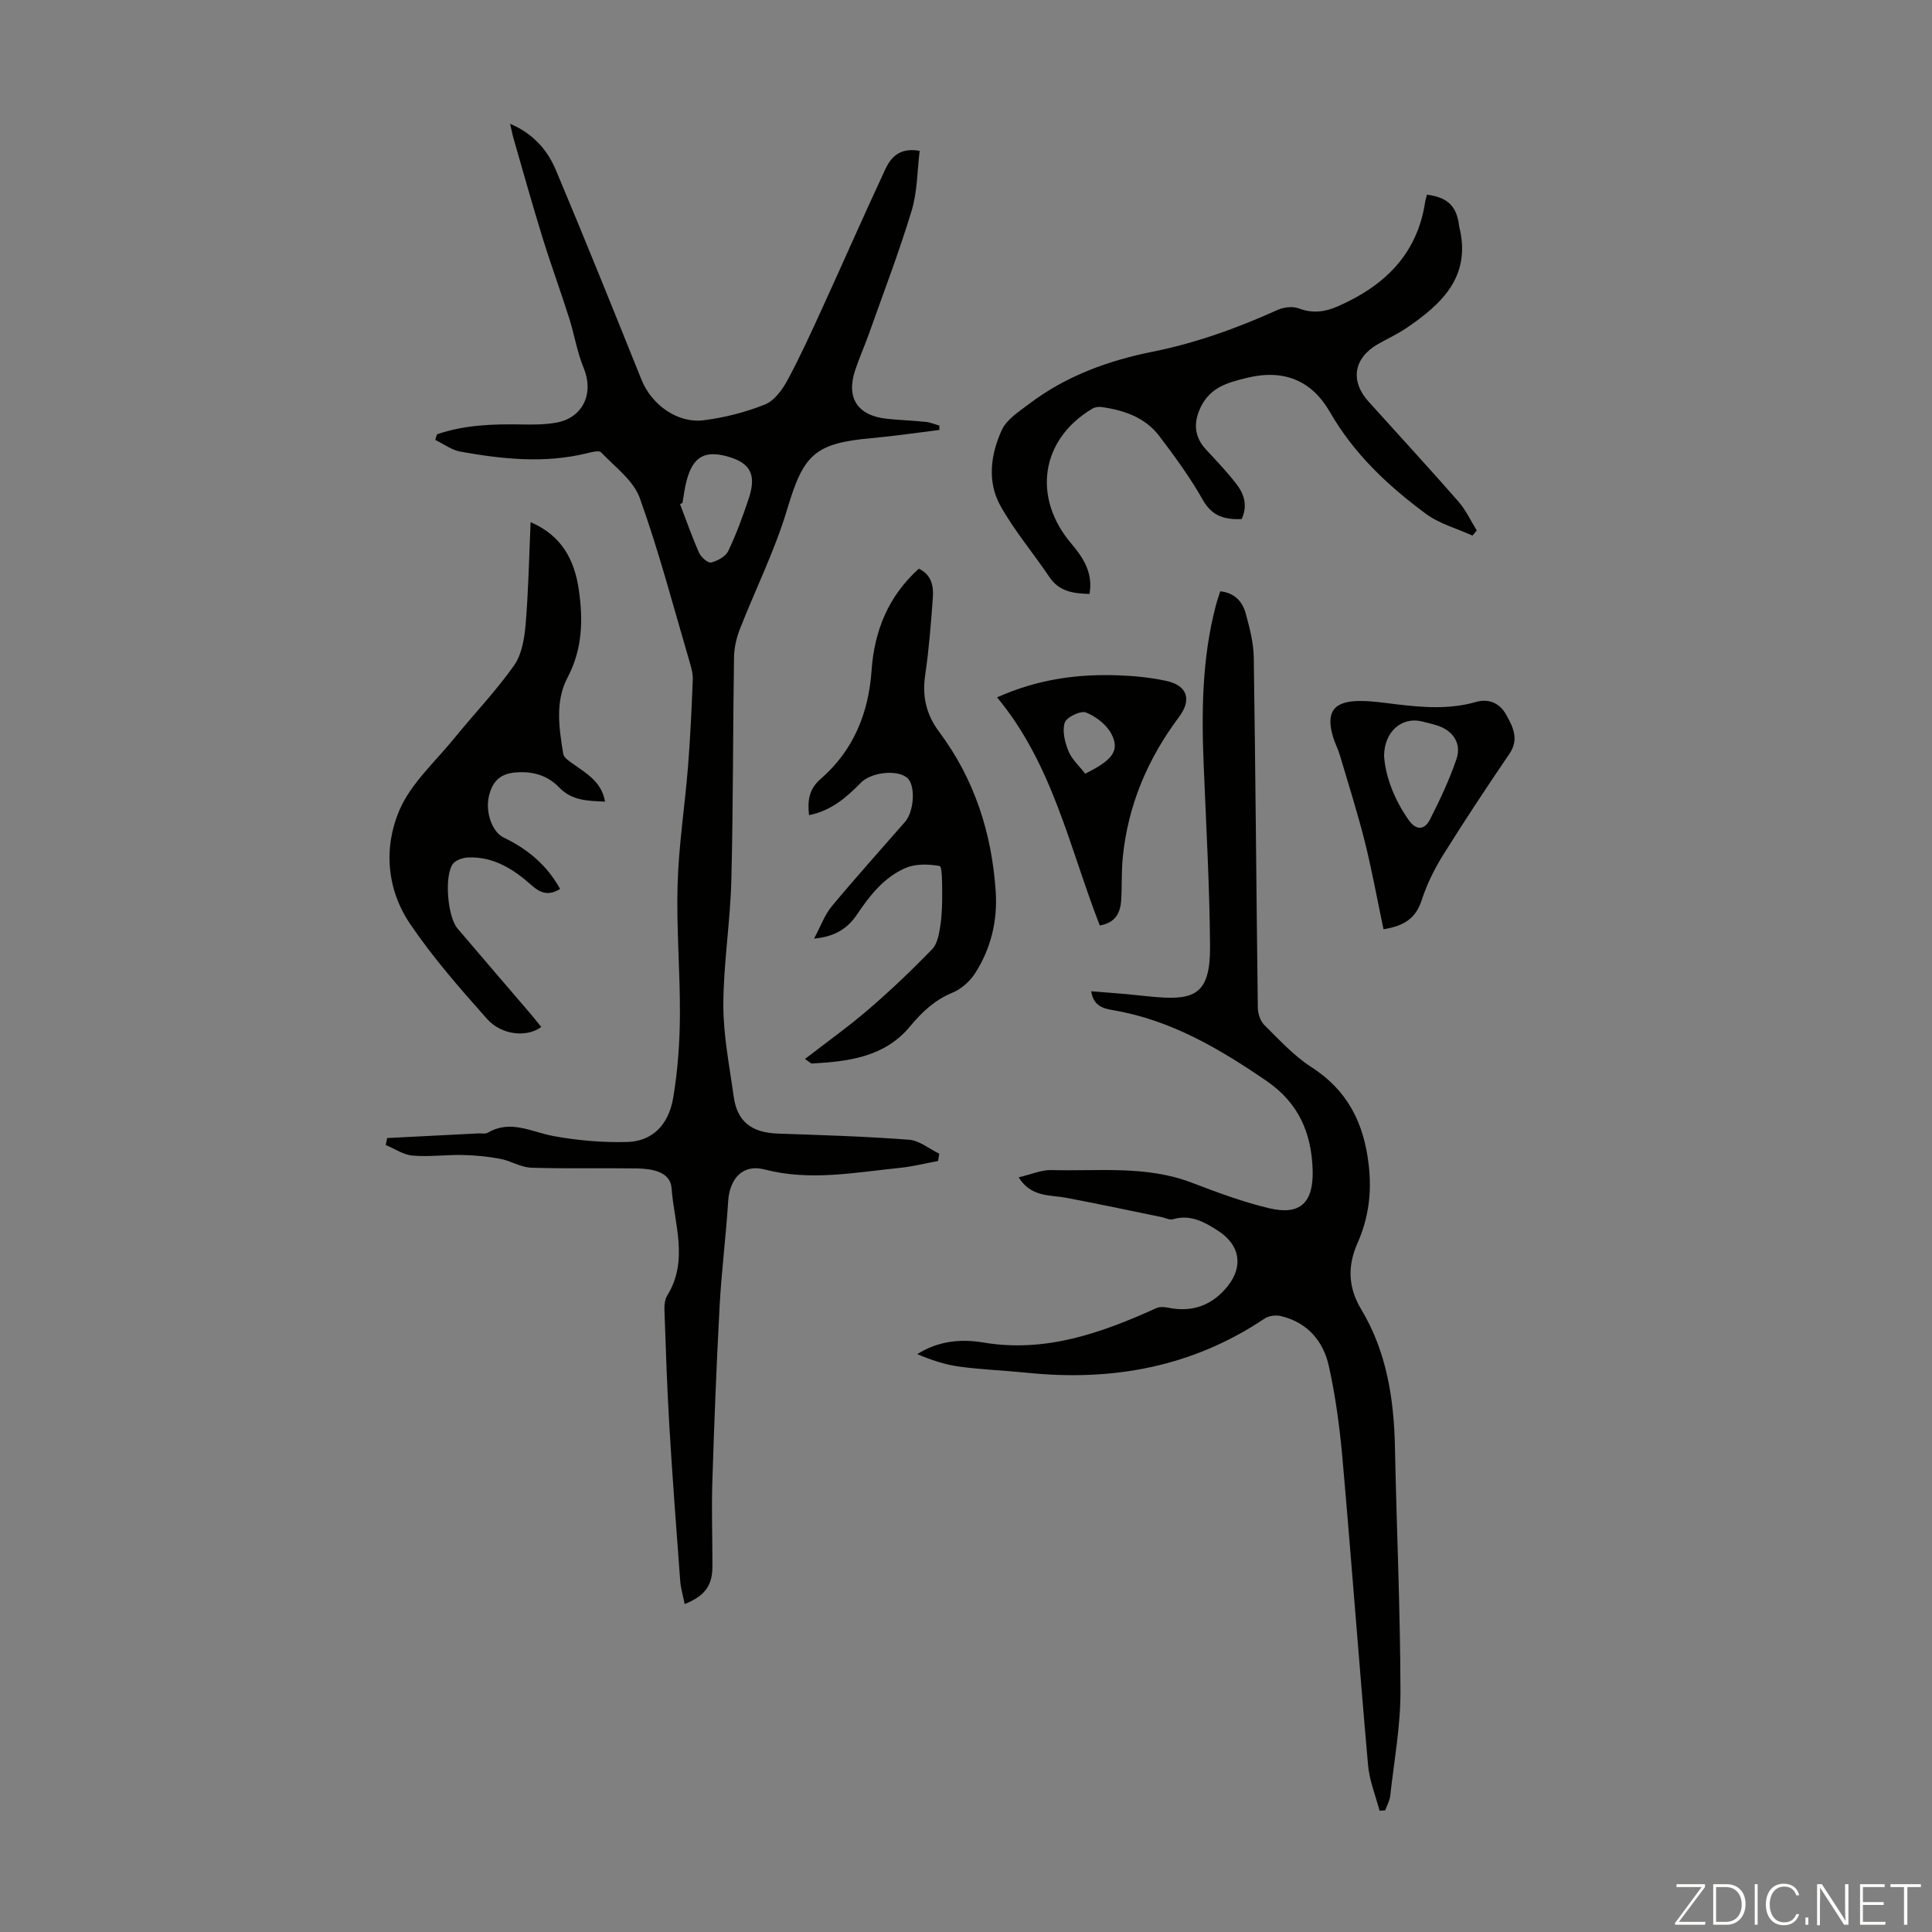 <svg enable-background="new 0 0 400 400" viewBox="0 0 400 400" xmlns="http://www.w3.org/2000/svg"><rect x="0" y="0" width="400" height="400" fill="#808080" stroke="none"/><g fill="#fbfcfa"><path d="m346.9 398 5.4-7.3h-5.2v-.6h5.9v.6l-5.4 7.2h5.5l-.1.6h-6.2v-.5z"/><path d="m354.7 390.1h2.8c2.3 0 3.9 1.6 3.9 4.1s-1.6 4.3-3.9 4.3h-2.8zm.6 7.8h2c2.2 0 3.3-1.6 3.3-3.6 0-1.8-1-3.6-3.3-3.6h-2z"/><path d="m363.9 390.1v8.4h-.6v-8.4z"/><path d="m372.5 396.3c-.4 1.3-1.4 2.3-3.2 2.3-2.4 0-3.7-1.9-3.7-4.3 0-2.3 1.2-4.3 3.7-4.3 1.8 0 2.9 1 3.2 2.4h-.6c-.4-1.1-1.1-1.8-2.5-1.8-2.1 0-3 1.9-3 3.7s.9 3.7 3 3.7c1.4 0 2.1-.7 2.5-1.7z"/><path d="m373.8 398.5v-1.5h.6v1.5z"/><path d="m376.2 398.5v-8.4h1c1.3 2 4.4 6.7 4.9 7.6-.1-1.2-.1-2.4-.1-3.8v-3.8h.7v8.4h-.9c-1.2-1.9-4.4-6.8-5-7.7.1 1.1 0 2.3 0 3.9v3.9h-.6z"/><path d="m390 394.4h-4.3v3.5h4.7l-.1.6h-5.2v-8.4h5.1v.6h-4.5v3.1h4.3z"/><path d="m394.2 390.7h-2.8v-.6h6.3v.6h-2.8v7.8h-.7z"/></g><path d="m90.48 89.92c5.64-1.95 11.51-2.15 17.43-2.04 2.44.04 4.94.05 7.33-.39 5.51-1.03 7.75-6.1 5.62-11.26-1.38-3.33-1.94-6.98-3.04-10.43-1.78-5.59-3.8-11.1-5.53-16.71-2.08-6.72-3.97-13.5-5.92-20.26-.27-.92-.45-1.87-.76-3.2 4.82 2.04 7.75 5.46 9.49 9.61 6.06 14.4 11.89 28.9 17.72 43.39 2.09 5.18 7.46 9.1 12.97 8.37 4.28-.56 8.6-1.65 12.6-3.26 1.94-.78 3.59-3.07 4.67-5.06 2.64-4.89 4.93-9.97 7.25-15.03 4.36-9.53 8.56-19.13 12.99-28.62 1.15-2.46 2.97-4.54 7.11-3.8-.52 4.14-.47 8.45-1.66 12.38-2.62 8.63-5.86 17.08-8.88 25.59-.9 2.52-2.01 4.98-2.84 7.52-1.88 5.72.56 9.36 6.64 9.99 2.67.28 5.35.36 8.02.64.95.1 1.87.5 2.8.77v.9c-4.7.57-9.39 1.27-14.1 1.7-11.83 1.06-14.05 3.46-17.43 14.77-2.54 8.5-6.57 16.54-9.81 24.84-.7 1.81-1.15 3.83-1.18 5.77-.24 15.43-.16 30.86-.56 46.28-.22 8.57-1.63 17.12-1.65 25.68-.01 6.32 1.27 12.65 2.14 18.95.73 5.24 3.7 7.5 9.21 7.69 9.04.31 18.08.58 27.09 1.27 2.15.16 4.18 1.89 6.27 2.89-.09.5-.17 1.01-.26 1.51-2.65.49-5.28 1.16-7.95 1.43-9.3.94-18.55 2.78-27.98.32-4.48-1.17-7.23 1.88-7.52 6.59-.45 7.23-1.38 14.44-1.77 21.68-.65 12.16-1.13 24.34-1.51 36.51-.18 5.8.03 11.61.02 17.42 0 3.92-1.52 6.07-5.74 7.79-.33-1.66-.81-3.22-.93-4.8-.8-10.69-1.61-21.39-2.25-32.09-.48-8.04-.74-16.09-1.02-24.14-.03-.96.11-2.1.6-2.89 4.47-7.23 1.42-14.84.88-22.21-.26-3.46-4.16-4.02-7.25-4.07-7.26-.11-14.54.09-21.79-.15-2.17-.07-4.26-1.43-6.45-1.84-2.56-.48-5.19-.74-7.8-.79-3.45-.07-6.93.42-10.35.12-1.89-.16-3.69-1.42-5.54-2.19.1-.48.2-.96.3-1.44 6.29-.32 12.58-.64 18.87-.96.67-.03 1.47.15 1.99-.16 4.69-2.74 8.95-.16 13.47.69 5.01.93 10.19 1.37 15.28 1.25 5.19-.12 8.63-3.41 9.61-9.16.94-5.59 1.35-11.32 1.39-17 .06-9.06-.75-18.13-.48-27.17.23-8.12 1.5-16.21 2.15-24.33.48-6.02.76-12.05.99-18.09.05-1.3-.35-2.65-.73-3.92-3.31-11.25-6.28-22.63-10.24-33.65-1.32-3.66-5.15-6.46-8.02-9.47-.43-.45-1.93-.05-2.87.18-8.79 2.16-17.55 1.24-26.27-.33-1.81-.33-3.46-1.59-5.18-2.42.09-.41.23-.79.36-1.16zm50.82 14.19c-.17.09-.33.19-.5.28 1.3 3.38 2.49 6.82 3.97 10.12.4.89 1.83 2.11 2.47 1.95 1.32-.33 2.98-1.23 3.53-2.37 1.67-3.5 3.02-7.17 4.24-10.86 1.65-4.94.38-7.34-4.25-8.68-4.83-1.4-7.3 0-8.61 4.98-.4 1.5-.58 3.05-.85 4.58z" fill="#010100"/><path d="m285.62 374.89c-.82-3.14-2.1-6.25-2.38-9.44-1.87-21.17-3.43-42.36-5.3-63.53-.57-6.42-1.43-12.86-2.83-19.14-1.15-5.16-4.46-9.01-9.92-10.3-1.04-.25-2.5-.07-3.36.51-14.99 10.05-31.55 13.05-49.24 11.22-4.66-.48-9.36-.64-13.99-1.27-2.97-.4-5.86-1.38-8.69-2.58 4.4-2.78 9.1-3.18 13.67-2.41 12.91 2.17 24.43-1.97 35.82-7.11.71-.32 1.69-.26 2.49-.09 4.98 1.02 9.09-.52 12.22-4.38 3.4-4.19 2.6-8.62-1.89-11.53-2.85-1.84-5.75-3.49-9.4-2.4-.64.19-1.48-.28-2.22-.43-6.64-1.36-13.27-2.78-19.92-4.03-3.38-.63-7.18-.08-9.78-4.23 2.58-.6 4.72-1.56 6.83-1.5 9.7.27 19.54-1 28.98 2.6 5.29 2.02 10.65 4.03 16.14 5.32 6.37 1.5 9.11-1.22 8.92-7.88-.22-7.68-2.88-13.92-9.53-18.48-9.76-6.69-19.8-12.6-31.66-14.64-2.15-.37-4.17-.83-4.66-3.94 2.61.21 4.99.39 7.36.6 2.12.19 4.22.46 6.34.62 7.79.61 10.99-.77 10.91-10.58-.1-12.41-.8-24.81-1.31-37.21-.47-11.21-.37-22.37 2.51-33.32.25-.96.59-1.89.91-2.91 2.95.29 4.6 2.11 5.27 4.57.82 2.99 1.63 6.11 1.67 9.18.36 24.16.53 48.33.84 72.49.02 1.2.51 2.71 1.33 3.53 3.09 3.05 6.09 6.37 9.7 8.69 7.52 4.83 10.91 11.53 11.92 20.24.68 5.81-.02 11.05-2.33 16.29-2.04 4.64-1.99 9.05.8 13.69 5.24 8.73 6.77 18.5 6.97 28.57.34 16.84 1.11 33.67 1.14 50.51.02 7.21-1.32 14.42-2.12 21.62-.11 1.02-.68 2-1.04 3-.39.03-.78.06-1.17.08z" fill="#010100"/><path d="m225.57 122.97c-3.38-.09-6.29-.5-8.31-3.51-3.34-4.98-7.29-9.61-10.18-14.83-2.74-4.96-1.95-10.6.32-15.58 1.02-2.23 3.6-3.86 5.71-5.46 7.55-5.72 16.3-8.92 25.43-10.75 9.07-1.82 17.59-4.89 25.96-8.67 1.28-.58 3.13-.8 4.39-.32 2.87 1.09 5.48.73 8.1-.43 9.57-4.2 16.41-10.7 18.06-21.55.08-.54.26-1.06.39-1.57 4.16.55 5.99 2.24 6.59 5.99.04.22.04.45.09.66 2.56 10.24-3.57 15.98-10.97 20.99-1.84 1.25-3.9 2.18-5.84 3.29-5.05 2.88-5.84 7.62-1.97 11.91 6.22 6.9 12.51 13.73 18.63 20.72 1.53 1.75 2.53 3.97 3.78 5.97-.3.35-.6.71-.89 1.06-3.24-1.47-6.84-2.44-9.64-4.51-7.84-5.8-14.88-12.39-19.86-21.05-3.71-6.46-9.43-8.97-17.1-7.12-4.08.98-7.63 1.94-9.65 6.05-1.59 3.25-1.34 6.24 1.13 8.87 2.14 2.28 4.29 4.57 6.21 7.03 1.63 2.1 2.43 4.52 1.11 7.32-3.38.1-6.04-.49-7.99-3.92-2.63-4.65-5.81-9.02-9.05-13.28-2.93-3.86-7.3-5.36-11.97-6.01-.6-.08-1.36.02-1.87.33-10.72 6.34-12.52 18.42-4.33 28 2.45 2.89 4.5 6.08 3.72 10.37z" fill="#010100"/><path d="m112.06 212.62c-2.89 2.19-8.18 1.76-11.22-1.66-5.62-6.32-11.25-12.74-15.97-19.73-4.82-7.15-5.48-15.79-2.17-23.5 2.38-5.53 7.36-9.97 11.29-14.81 4.13-5.08 8.7-9.84 12.46-15.17 1.61-2.29 2.13-5.62 2.38-8.55.58-6.88.7-13.8 1.03-21.09 6.48 2.78 9.08 7.86 9.97 13.95.92 6.25.78 12.33-2.34 18.25-2.6 4.94-1.74 10.49-.87 15.8.14.84 1.4 1.59 2.27 2.21 2.72 1.94 5.68 3.64 6.38 7.65-3.53-.17-6.82-.15-9.51-2.95-2.45-2.54-5.56-3.41-9.18-3.08-3.28.3-4.73 2.13-5.37 4.98-.74 3.28.7 7.35 3.06 8.48 4.94 2.37 8.96 5.68 11.69 10.65-2.4 1.49-4.12.83-5.89-.75-3.73-3.34-7.87-5.98-13.14-5.77-1.08.04-2.52.51-3.13 1.29-1.86 2.39-1.16 10.97.91 13.4 5.07 5.96 10.18 11.89 15.27 17.84.7.84 1.38 1.7 2.08 2.56z" fill="#010100"/><path d="m166.66 219.25c4.59-3.55 9.1-6.76 13.27-10.36 4.54-3.91 8.9-8.07 13.07-12.37 1.08-1.12 1.42-3.15 1.68-4.82.35-2.3.4-4.66.39-7-.01-1.89-.02-5.31-.52-5.4-2.28-.41-4.98-.49-7.05.4-4.41 1.9-7.39 5.63-10.03 9.58-1.87 2.8-4.42 4.63-8.93 5.05 1.41-2.62 2.2-4.92 3.65-6.67 4.93-5.93 10.1-11.67 15.17-17.48 1.95-2.23 2.22-7.66.46-9.14-2.07-1.75-7.44-1.19-9.59 1.02-2.98 3.05-6.15 5.79-10.73 6.71-.32-3.03-.05-5.36 2.43-7.52 6.75-5.87 9.9-13.56 10.52-22.44.57-8.19 3.47-15.4 9.79-21.07 2.62 1.27 3.07 3.59 2.9 5.95-.39 5.34-.8 10.7-1.58 15.99-.66 4.45.15 8.18 2.9 11.87 7.28 9.74 10.88 20.92 11.69 33 .41 6.07-.98 11.81-4.25 16.93-1.08 1.69-2.88 3.3-4.72 4.05-3.68 1.52-6.3 4-8.77 6.98-5.26 6.34-12.71 7.26-20.28 7.68-.24.03-.53-.32-1.47-.94z" fill="#010100"/><path d="m227.7 191.61c-6.27-16.07-9.73-33.35-21.27-47.23 8.46-3.78 16.68-4.87 25.11-4.56 3.33.12 6.71.45 9.96 1.16 4.32.94 5.29 3.88 2.61 7.45-6.51 8.69-10.61 18.34-11.66 29.18-.28 2.88-.14 5.81-.32 8.71-.15 2.64-1.16 4.73-4.43 5.29zm-3.03-31.43c5.68-2.8 7.2-4.77 5.46-8.18-1-1.95-3.23-3.67-5.3-4.49-1.1-.43-4.02.97-4.39 2.11-.56 1.72.04 4.08.78 5.91.68 1.67 2.2 3.01 3.45 4.65z" fill="#010100"/><path d="m286.44 192.39c-1.31-6.2-2.39-12.21-3.87-18.12-1.51-6.02-3.4-11.95-5.16-17.9-.38-1.28-1.02-2.48-1.4-3.75-1.58-5.21.09-7.5 5.62-7.49 2.44 0 4.89.37 7.33.67 5.56.66 11.1 1.12 16.6-.46 2.78-.8 5 .33 6.27 2.62 1.37 2.46 2.75 5.06.69 8.09-4.71 6.92-9.33 13.9-13.76 21-1.81 2.9-3.36 6.07-4.41 9.31-1.17 3.56-3.36 5.31-7.91 6.03zm.12-35.83c.3 4.22 2.07 8.94 5.11 13.24 1.61 2.27 3.32 1.97 4.39-.13 2.06-4.05 4.01-8.2 5.48-12.49 1.12-3.26-.71-5.93-3.98-6.97-1.06-.34-2.15-.6-3.23-.86-4.01-.96-7.76 2.02-7.77 7.21z" fill="#010100"/></svg>